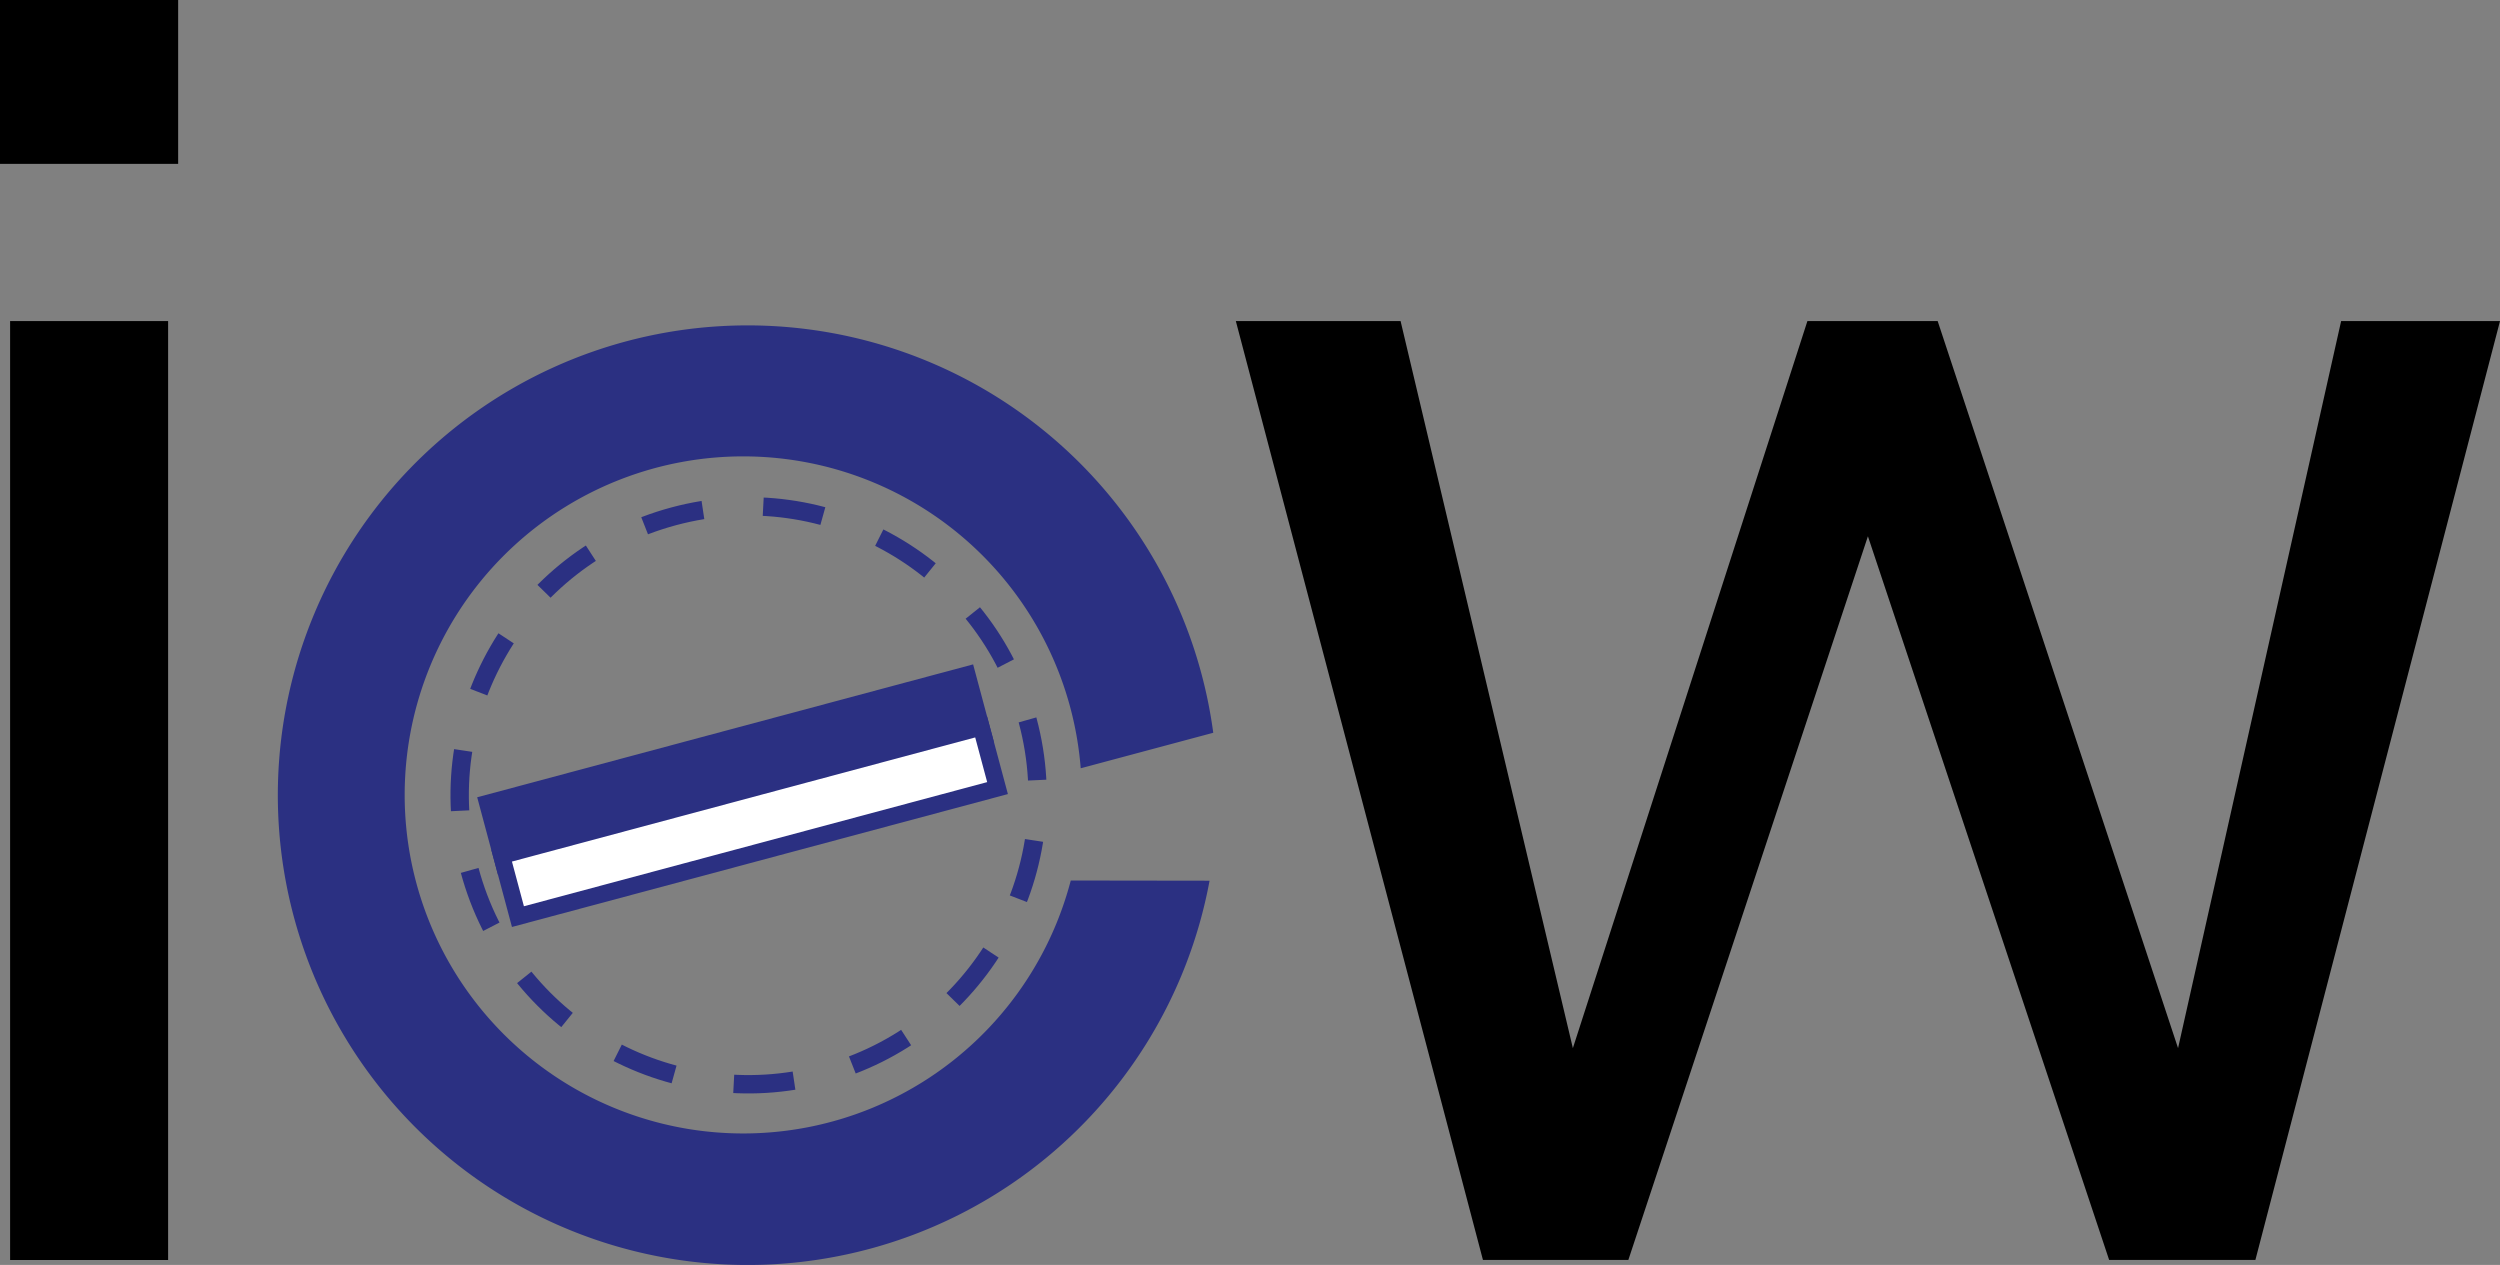 <svg id="Ebene_1" data-name="Ebene 1" xmlns="http://www.w3.org/2000/svg" xmlns:xlink="http://www.w3.org/1999/xlink" viewBox="0 0 141.733 71.712"><rect x="0" y="0" width="141.733" height="71.712" fill="#808080" stroke="none"/><defs><style>.cls-1,.cls-3,.cls-6{fill:none;}.cls-2{fill:#2b3082;}.cls-3,.cls-6{stroke:#2b3082;}.cls-3{stroke-width:0.959px;}.cls-4{fill:#fff;}.cls-5{clip-path:url(#clip-path);}.cls-6{stroke-width:1.041px;stroke-dasharray:3.429 3.429;}</style><clipPath id="clip-path" transform="translate(-1.282 -1.165)"><rect class="cls-1" width="144.903" height="73.937"/></clipPath></defs><title>Logo_e_gedreht_blau</title><path d="M11.385,10.457H1.282V1.165h10.1v9.292ZM10.813,72.6H1.855V19.369h8.958V72.6Z" transform="translate(-1.282 -1.165)"/><polygon points="141.733 18.204 127.865 71.431 119.574 71.431 105.898 30.403 92.316 71.431 84.073 71.431 70.064 18.204 79.404 18.204 89.171 59.423 102.467 18.204 109.853 18.204 123.481 59.423 132.726 18.204 141.733 18.204"/><rect class="cls-2" x="28.907" y="42.999" width="28.149" height="3.583" transform="translate(-11.411 11.487) rotate(-15.001)"/><rect class="cls-3" x="28.907" y="42.999" width="28.149" height="3.583" transform="translate(-11.411 11.487) rotate(-15.001)"/><rect class="cls-4" x="29.702" y="45.966" width="28.149" height="3.582" transform="translate(-12.151 11.794) rotate(-15.001)"/><rect class="cls-3" x="29.702" y="45.966" width="28.149" height="3.582" transform="translate(-12.151 11.794) rotate(-15.001)"/><g class="cls-5"><circle class="cls-6" cx="43.713" cy="46.257" r="16.376" transform="matrix(0.966, -0.259, 0.259, 0.966, -11.765, 11.726)"/><path class="cls-2" d="M61.987,51.084a19.193,19.193,0,1,1,.564-6.363l7.514-2.013a26.634,26.634,0,1,0-.209,8.387Z" transform="translate(-1.282 -1.165)"/></g></svg>